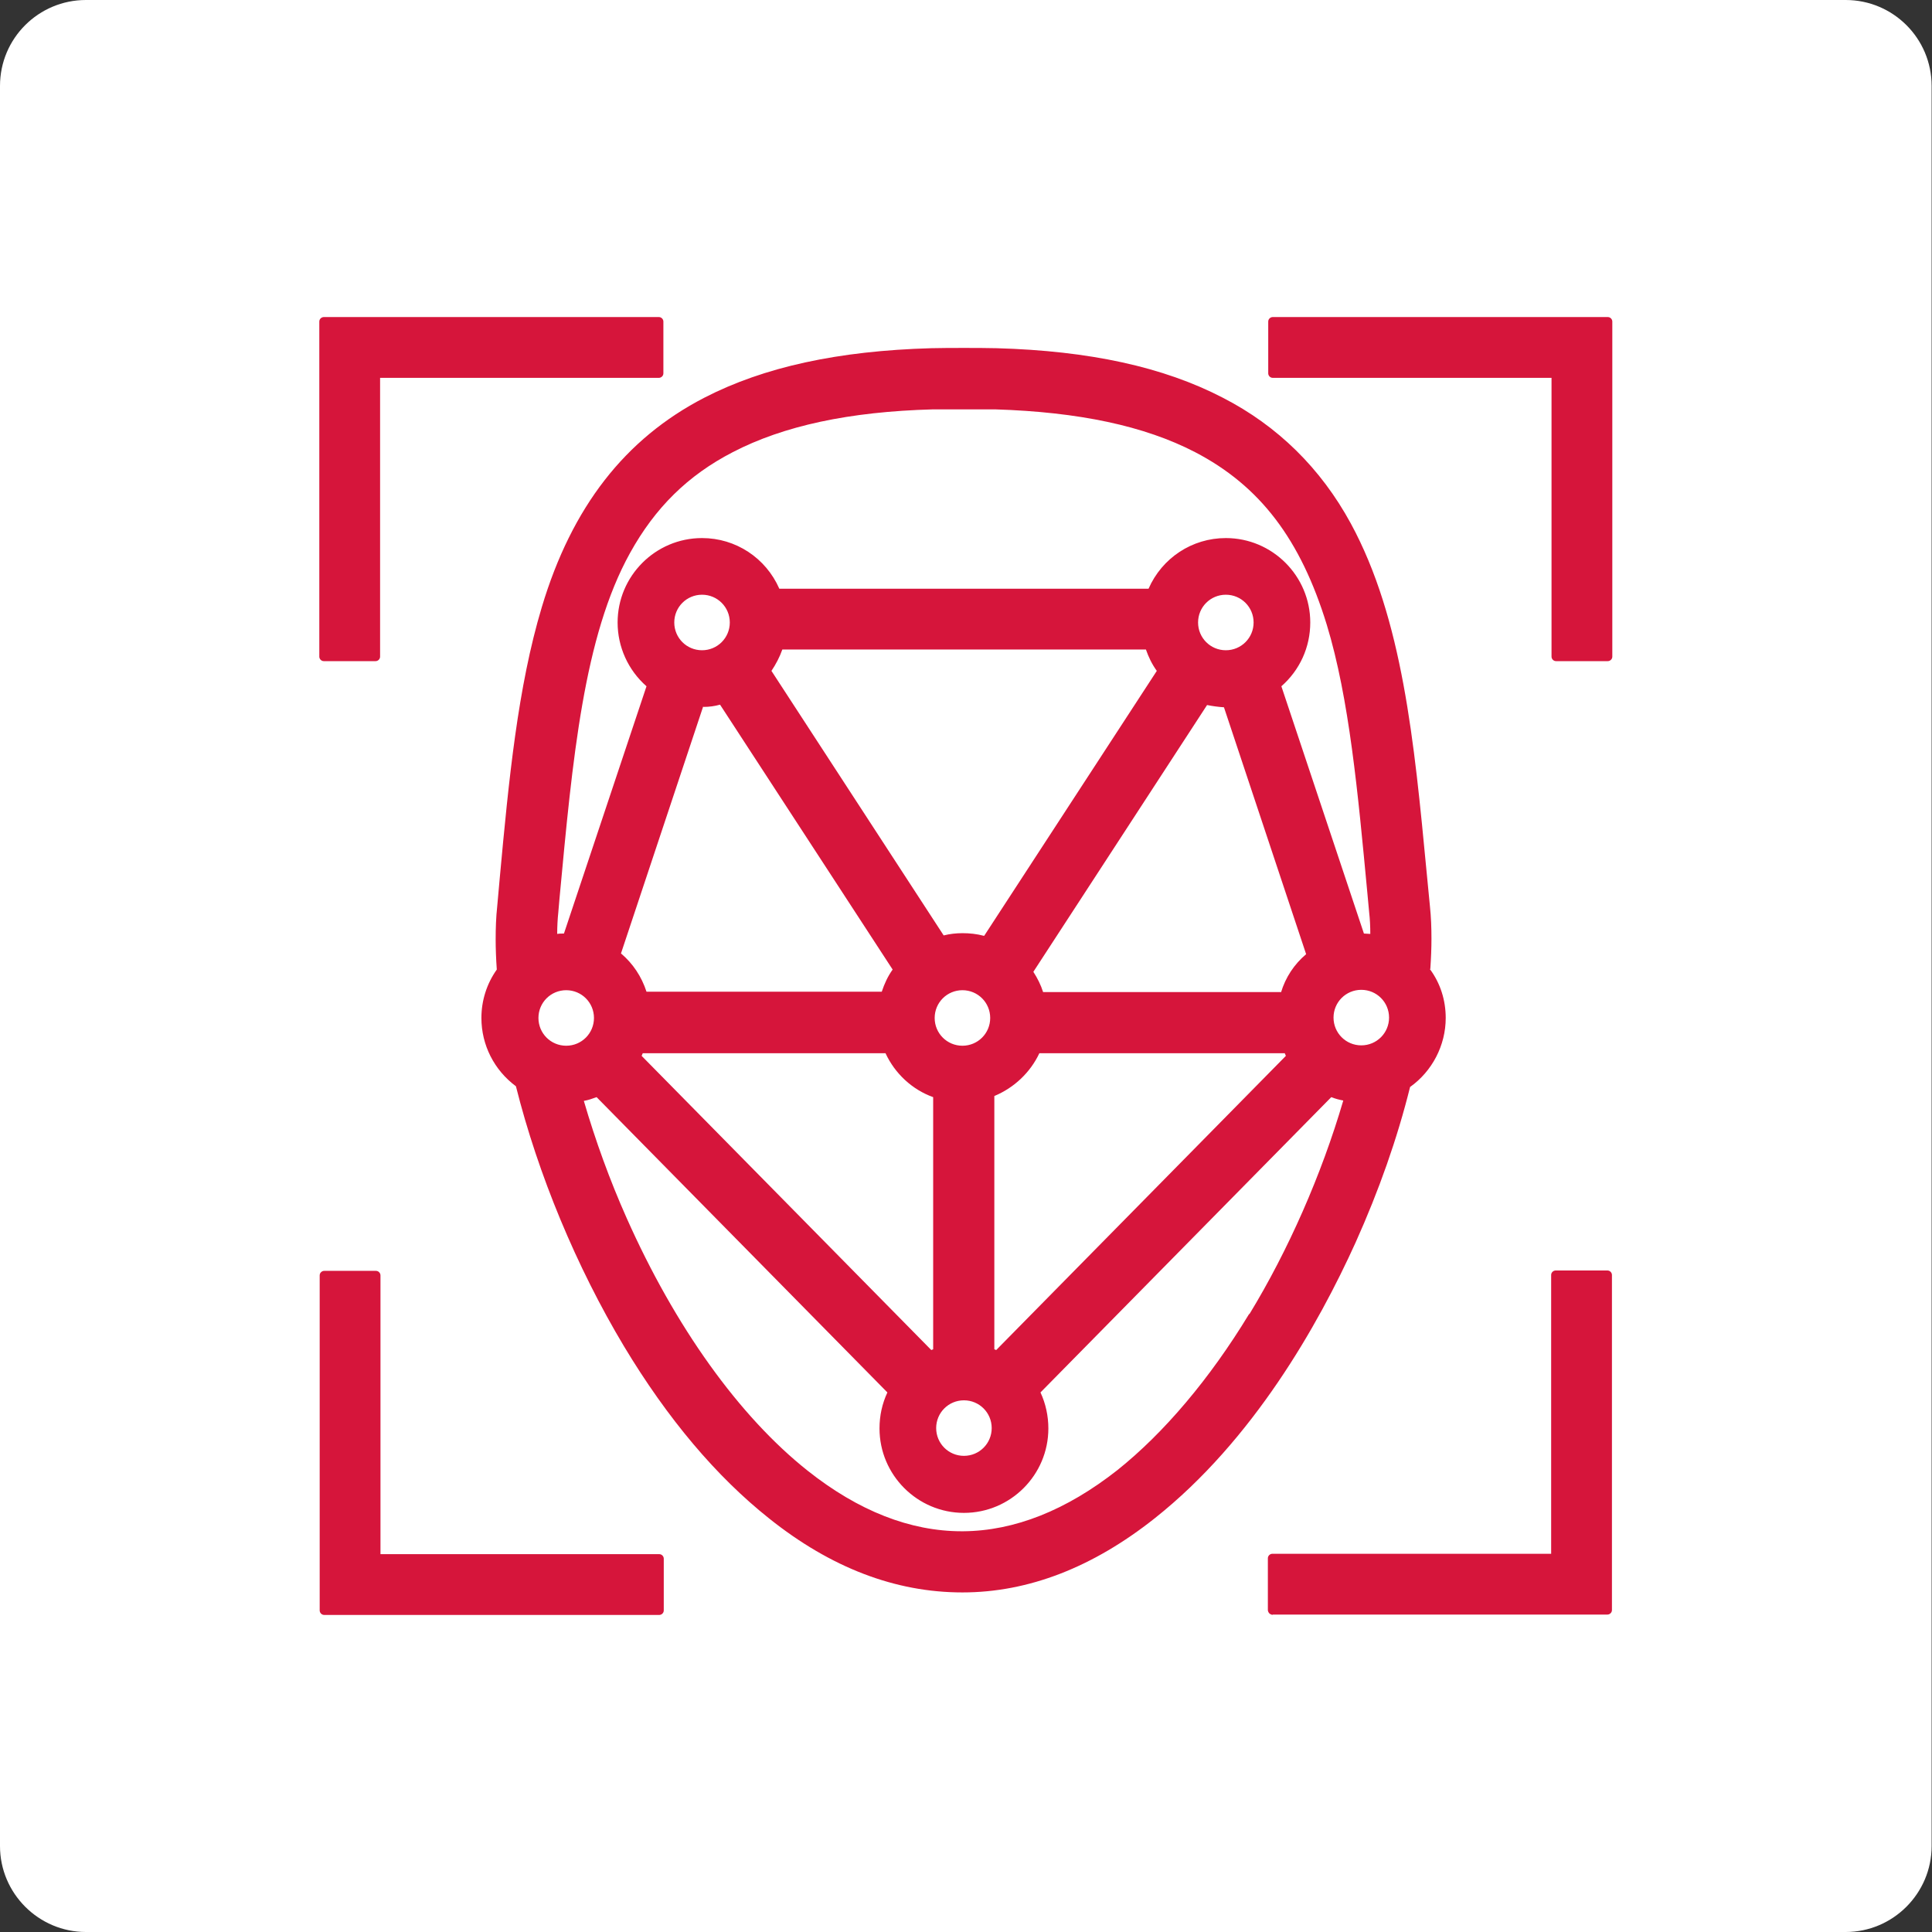 <svg xmlns="http://www.w3.org/2000/svg" id="Capa_2" data-name="Capa 2" viewBox="0 0 51.49 51.49"><rect x="0" y="0" width="51.49" height="51.49" fill="#333333" stroke="none"/><defs><style>      .cls-1 {        fill: #d6153b;      }      .cls-1, .cls-2 {        stroke-width: 0px;      }      .cls-2 {        fill: #fff;      }    </style></defs><g id="Capa_1-2" data-name="Capa 1"><g><path class="cls-2" d="M49.2,51.49H2.29c-1.26,0-2.29-1.03-2.29-2.29V2.29C0,1.02,1.03,0,2.29,0h46.9c1.26,0,2.29,1.02,2.29,2.29v46.91c0,1.26-1.03,2.29-2.29,2.29"></path><path class="cls-1" d="M33.92,43.04s-.06-.01-.09-.04c-.02-.02-.04-.06-.04-.09v-1.38c0-.07.06-.12.12-.12h7.43v-7.43c0-.07.06-.12.12-.12h1.38c.07,0,.12.06.12.12v8.93c0,.07-.06.12-.12.12h-8.93ZM17.57,43.04h-8.93c-.07,0-.12-.06-.12-.12v-8.93c0-.07.06-.12.12-.12h1.38c.07,0,.12.06.12.12v7.43h7.43c.07,0,.12.06.12.12v1.38c0,.07-.06.12-.12.12ZM42.85,17.62h-1.38c-.07,0-.12-.06-.12-.12v-7.43h-7.43c-.07,0-.12-.06-.12-.12v-1.38c0-.07.06-.12.12-.12h8.93c.07,0,.12.06.12.12v8.93c0,.07-.06.12-.12.12ZM10.01,17.62h-1.38c-.07,0-.12-.06-.12-.12v-8.93c0-.07.06-.12.12-.12h8.93c.07,0,.12.06.12.12v1.38c0,.07-.06.12-.12.12h-7.43v7.43c0,.07-.06.12-.12.12ZM38.12,25.82c.02-.29.03-.56.03-.8,0-.29-.01-.58-.04-.86l-.09-.93c-.33-3.46-.64-6.74-2.02-9.28-.8-1.47-1.95-2.6-3.41-3.35-1.58-.82-3.55-1.25-6.03-1.32-.42-.01-1.32-.01-1.74,0-2.48.07-4.46.5-6.05,1.32-2.11,1.09-3.53,2.91-4.33,5.58-.64,2.13-.88,4.6-1.12,7.21l-.07.78c-.03.27-.04.57-.04.87,0,.24.01.51.03.8-.27.38-.41.83-.41,1.29,0,.72.34,1.39.92,1.82.59,2.35,1.61,4.81,2.88,6.93,1.16,1.93,2.46,3.47,3.87,4.59,1.64,1.31,3.36,1.97,5.15,1.97,1.76,0,3.48-.67,5.13-1.98,2.61-2.07,4.35-5.14,5.35-7.35.62-1.38,1.11-2.77,1.45-4.14.59-.42.95-1.11.95-1.84,0-.47-.14-.92-.42-1.3ZM14.88,24.31l.03-.35c.35-3.76.65-7,1.88-9.22.67-1.21,1.54-2.07,2.74-2.69,1.35-.7,3.1-1.08,5.34-1.14.18,0,.52,0,.85,0,.3,0,.62,0,.8,0,2.23.07,3.98.44,5.33,1.14,1.73.9,2.81,2.32,3.51,4.6.6,1.97.83,4.48,1.08,7.13l.05.54c.02.17.03.37.03.57-.06,0-.11-.01-.17-.01l-2.2-6.59c.49-.43.77-1.04.77-1.7,0-1.24-1.01-2.25-2.25-2.25-.9,0-1.7.53-2.06,1.35h-9.84c-.36-.82-1.16-1.35-2.06-1.35-1.24,0-2.25,1.01-2.25,2.25,0,.65.28,1.27.77,1.7l-2.2,6.59c-.06,0-.12,0-.18.01,0-.2.01-.39.03-.58ZM25.69,37.32c.41,0,.74.33.74.74s-.33.74-.74.74-.74-.33-.74-.74.33-.74.74-.74ZM24.91,27.13c0-.41.33-.74.74-.74s.74.33.74.74-.33.74-.74.74c-.41,0-.74-.33-.74-.74ZM26.22,24.94c-.19-.05-.38-.07-.57-.07-.17,0-.34.02-.5.06l-4.59-7.05c.12-.18.22-.37.29-.57h9.69c.07.2.16.39.29.57l-4.6,7.06ZM18.75,18.84c.15,0,.3-.02.44-.06l4.6,7.06c-.13.18-.22.38-.29.59h-6.27c-.13-.4-.36-.75-.68-1.02l2.19-6.58ZM17.97,16.59c0-.41.33-.74.74-.74s.74.33.74.74-.33.74-.74.74c-.41,0-.74-.33-.74-.74ZM17.14,28.07h6.46c.25.54.71.97,1.27,1.17v6.72s-.03.01-.05.02l-7.72-7.84s.02-.05.03-.07ZM26.5,29.21c.53-.22.96-.63,1.2-1.14h6.54s.02.05.03.07l-7.72,7.84s-.03-.01-.05-.02v-6.75ZM34.14,26.44h-6.34c-.06-.19-.15-.37-.26-.54l4.63-7.11c.15.03.3.05.45.06l2.19,6.58c-.32.27-.55.62-.67,1.02ZM31.93,16.59c0-.41.33-.74.74-.74s.74.33.74.74c0,.41-.33.74-.74.74-.41,0-.74-.33-.74-.74ZM14.35,27.13c0-.41.33-.74.74-.74s.74.33.74.74c0,.41-.33.74-.74.74-.41,0-.74-.33-.74-.74ZM33.29,35.02h0c-1.05,1.73-2.27,3.17-3.51,4.16-1.36,1.07-2.74,1.62-4.11,1.63h-.04c-1.37,0-2.75-.54-4.1-1.61-1.83-1.45-3.54-3.84-4.83-6.74-.45-1.01-.83-2.06-1.14-3.12.12-.02.23-.06.34-.1l7.75,7.87c-.14.3-.21.62-.21.96,0,1.24,1.01,2.25,2.25,2.25s2.25-1.01,2.25-2.25c0-.33-.07-.66-.21-.96l7.75-7.87c.1.04.21.07.32.09-.58,1.98-1.47,4-2.5,5.69ZM36.28,27.86c-.41,0-.74-.33-.74-.74,0-.41.33-.74.74-.74s.74.33.74.74c0,.41-.33.74-.74.74Z"></path></g></g></svg>